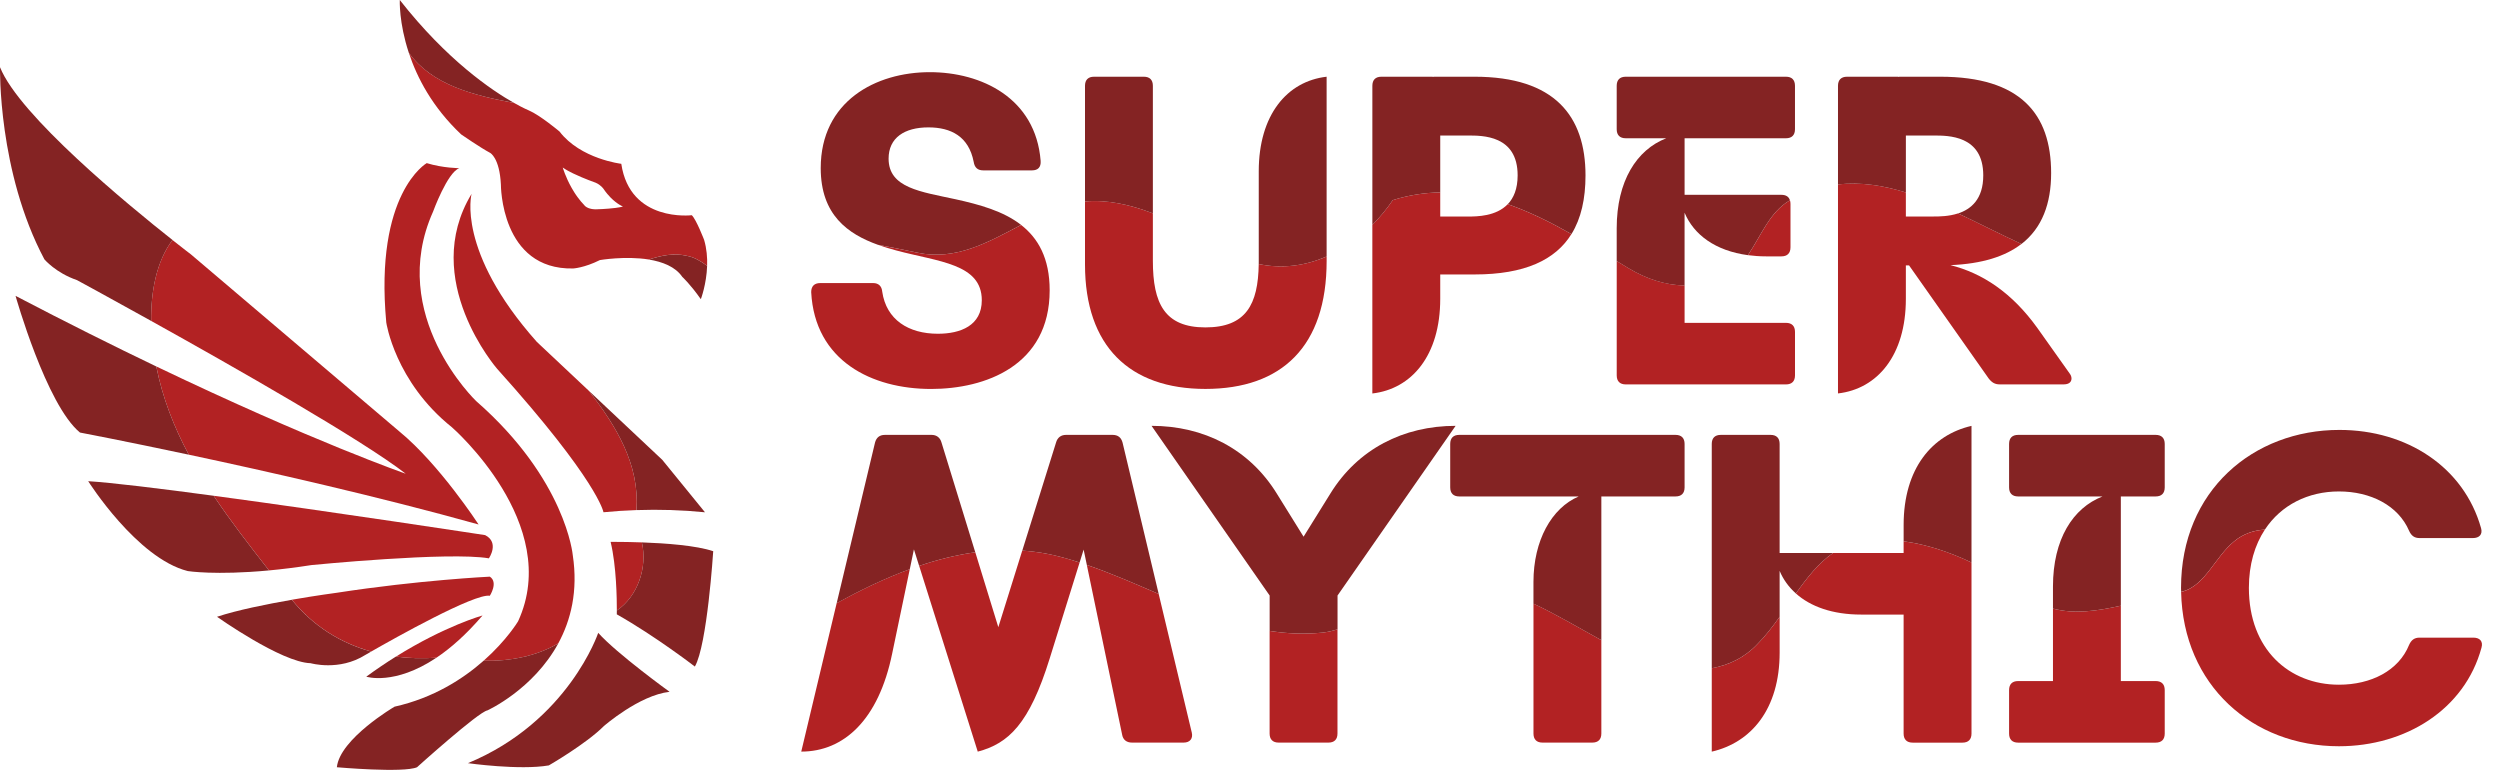 <?xml version="1.0" encoding="UTF-8"?> <svg xmlns="http://www.w3.org/2000/svg" width="128" height="40" viewBox="0 0 128 40" fill="none"><path d="M31.257 10.108C31.255 10.106 31.253 10.104 31.252 10.102C31.254 10.104 31.256 10.106 31.257 10.108Z" fill="url(#paint0_linear_223_5020)"></path><path d="M28.814 8.578C28.856 8.608 28.904 8.639 28.954 8.67C28.904 8.639 28.856 8.609 28.814 8.578Z" fill="url(#paint1_linear_223_5020)"></path><path d="M29.581 10.104C29.55 10.061 29.52 10.018 29.49 9.975C29.52 10.018 29.55 10.061 29.581 10.104Z" fill="url(#paint2_linear_223_5020)"></path><path d="M30.428 10.714C30.4 10.712 30.374 10.71 30.349 10.707C30.374 10.709 30.4 10.712 30.428 10.714Z" fill="url(#paint3_linear_223_5020)"></path><path d="M30.28 10.695C30.215 10.682 30.16 10.665 30.114 10.646C30.16 10.665 30.214 10.683 30.28 10.695Z" fill="url(#paint4_linear_223_5020)"></path><path d="M31.093 9.924C31.029 9.847 30.964 9.761 30.901 9.667C30.901 9.667 30.868 9.619 30.802 9.555C30.869 9.619 30.901 9.667 30.901 9.667C30.964 9.761 31.029 9.846 31.093 9.924Z" fill="url(#paint5_linear_223_5020)"></path><path d="M31.504 10.647C31.65 10.628 31.788 10.604 31.898 10.574C31.788 10.604 31.651 10.628 31.504 10.647Z" fill="url(#paint6_linear_223_5020)"></path><path d="M36.052 12.285C36.052 12.285 35.649 11.236 35.42 11.019C35.42 11.019 32.256 11.407 31.81 8.387C31.81 8.387 29.725 8.143 28.647 6.733C28.647 6.733 27.654 5.899 27.08 5.655C27.08 5.655 26.803 5.543 26.33 5.275C24.234 4.876 22.13 4.355 20.933 2.705C21.347 3.964 22.131 5.486 23.613 6.883C23.613 6.883 24.606 7.568 25.095 7.827C25.095 7.827 25.578 8.071 25.646 9.452C25.646 9.452 25.627 13.823 29.346 13.746C29.346 13.746 29.912 13.717 30.717 13.315C30.717 13.315 32.02 13.093 33.22 13.287C33.86 13.083 34.498 12.941 35.15 13.095C35.549 13.162 35.883 13.372 36.205 13.61C36.219 13.191 36.184 12.734 36.052 12.285ZM31.504 10.647C31.045 10.706 30.508 10.717 30.508 10.717C30.48 10.717 30.453 10.716 30.427 10.714C30.399 10.712 30.373 10.71 30.348 10.707C30.324 10.704 30.301 10.7 30.279 10.696C30.214 10.683 30.159 10.666 30.113 10.647C30.084 10.634 30.057 10.621 30.034 10.607C29.943 10.553 29.911 10.499 29.911 10.499C29.79 10.375 29.68 10.242 29.581 10.106C29.549 10.063 29.519 10.019 29.489 9.977C29.463 9.939 29.437 9.9 29.413 9.862C29.361 9.78 29.312 9.699 29.267 9.619C28.952 9.062 28.813 8.578 28.813 8.578C28.855 8.608 28.903 8.639 28.953 8.67C28.989 8.692 29.026 8.713 29.064 8.734C29.104 8.755 29.145 8.777 29.187 8.799C29.224 8.818 29.261 8.837 29.298 8.856C29.321 8.867 29.344 8.879 29.367 8.89C29.9 9.146 30.498 9.355 30.498 9.355C30.634 9.414 30.734 9.493 30.801 9.557C30.868 9.62 30.899 9.669 30.899 9.669C30.963 9.764 31.028 9.849 31.092 9.926C31.146 9.99 31.199 10.049 31.252 10.103C31.254 10.105 31.256 10.107 31.257 10.109C31.605 10.463 31.897 10.576 31.897 10.576C31.788 10.604 31.651 10.628 31.504 10.647Z" fill="#B22223"></path><path d="M30.16 20.019L27.486 17.505C23.345 12.846 24.145 9.926 24.145 9.926C21.48 14.32 25.454 18.884 25.454 18.884C30.63 24.636 30.898 26.227 30.898 26.227C31.46 26.172 32.024 26.136 32.589 26.116C32.748 23.761 31.557 21.837 30.16 20.019Z" fill="#B22223"></path><path d="M32.865 27.771C31.956 27.738 31.264 27.745 31.264 27.745C31.563 28.988 31.584 30.69 31.582 31.259C32.65 30.533 33.16 29.056 32.865 27.771Z" fill="#B22223"></path><path d="M29.326 28.425C29.326 28.425 28.981 24.561 24.379 20.535C24.379 20.535 19.787 16.154 22.174 10.834C22.174 10.834 22.903 8.83 23.516 8.61C23.516 8.61 22.692 8.61 21.848 8.352C21.848 8.352 19.164 9.876 19.777 16.51C19.777 16.51 20.217 19.54 23.141 21.879C23.141 21.879 28.826 26.826 26.526 31.811C26.526 31.811 25.949 32.779 24.762 33.829C26.083 33.868 27.468 33.6 28.584 32.94C29.222 31.765 29.605 30.272 29.326 28.425Z" fill="#B22223"></path><path d="M20.466 22.107L9.769 13.019C9.769 13.019 9.411 12.748 8.83 12.289C8.008 13.38 7.72 14.935 7.74 16.432C11.979 18.788 18.534 22.517 20.774 24.255C20.774 24.255 16.042 22.614 8.002 18.762C8.325 20.39 8.913 21.876 9.665 23.279C13.71 24.139 19.354 25.417 24.504 26.854C24.504 26.853 22.497 23.775 20.466 22.107Z" fill="#B22223"></path><path d="M24.839 27.398C24.839 27.398 17.05 26.205 10.939 25.383C11.809 26.684 12.784 27.94 13.773 29.206C14.423 29.145 15.146 29.057 15.944 28.932C15.944 28.932 23.001 28.235 25.032 28.587C25.031 28.587 25.588 27.781 24.839 27.398Z" fill="#B22223"></path><path d="M25.079 29.525C25.079 29.525 21.465 29.698 17.247 30.349C17.247 30.349 16.225 30.484 14.944 30.706C16.032 32.056 17.441 32.922 19.006 33.359C20.163 32.697 24.298 30.371 25.079 30.503C25.079 30.504 25.525 29.814 25.079 29.525Z" fill="#B22223"></path><path d="M33.22 13.288C33.918 13.402 34.582 13.657 34.935 14.178C34.935 14.178 35.338 14.542 35.883 15.319C35.883 15.319 36.172 14.563 36.205 13.611C35.882 13.374 35.55 13.163 35.15 13.096C34.498 12.942 33.86 13.085 33.22 13.288Z" fill="#842323"></path><path d="M26.329 5.276C25.187 4.634 22.892 3.088 20.469 0C20.469 0 20.417 1.15 20.932 2.706C22.128 4.356 24.233 4.877 26.329 5.276Z" fill="#842323"></path><path d="M36.095 26.229L33.909 23.544L30.16 20.02C31.556 21.836 32.748 23.762 32.589 26.117C33.752 26.076 34.921 26.112 36.095 26.229Z" fill="#842323"></path><path d="M32.864 27.77C33.16 29.054 32.65 30.532 31.582 31.258C31.582 31.383 31.58 31.454 31.58 31.454C33.564 32.575 35.577 34.128 35.577 34.128C36.209 33.035 36.517 28.222 36.517 28.222C35.654 27.928 34.069 27.813 32.864 27.77Z" fill="#842323"></path><path d="M30.629 32.402C30.629 32.402 29.105 36.946 23.957 39.074C23.957 39.074 26.603 39.448 28.099 39.189C28.099 39.189 29.997 38.096 30.917 37.176C30.917 37.176 32.728 35.594 34.282 35.421C34.283 35.422 31.579 33.467 30.629 32.402Z" fill="#842323"></path><path d="M24.763 33.827C23.72 34.749 22.207 35.733 20.2 36.182C20.2 36.182 17.401 37.822 17.247 39.283C17.247 39.283 20.66 39.585 21.35 39.283C21.35 39.283 24.495 36.45 24.954 36.373C24.954 36.373 27.293 35.316 28.585 32.94C27.468 33.598 26.084 33.866 24.763 33.827Z" fill="#842323"></path><path d="M0.796 15.148C0.796 15.148 2.368 20.728 4.094 22.146C4.094 22.146 6.34 22.573 9.665 23.28C8.913 21.875 8.326 20.391 8.002 18.763C5.833 17.722 3.422 16.522 0.796 15.148Z" fill="#842323"></path><path d="M8.832 12.288C6.58 10.508 0.985 5.911 0.001 3.441C0.001 3.441 -0.114 8.79 2.273 13.278C2.273 13.278 2.849 13.968 3.941 14.342C3.941 14.342 5.525 15.199 7.741 16.432C7.721 14.934 8.01 13.379 8.832 12.288Z" fill="#842323"></path><path d="M4.516 24.637C4.516 24.637 7.009 28.586 9.615 29.239C9.615 29.239 11.022 29.464 13.772 29.206C12.783 27.94 11.808 26.685 10.938 25.383C8.148 25.008 5.706 24.709 4.516 24.637Z" fill="#842323"></path><path d="M14.944 30.709C13.671 30.93 12.143 31.236 11.111 31.579C11.111 31.579 14.409 33.918 15.904 33.956C15.904 33.956 17.362 34.378 18.703 33.534C18.703 33.534 18.813 33.47 19.005 33.361C17.441 32.925 16.032 32.059 14.944 30.709Z" fill="#842323"></path><path d="M20.271 33.617C19.785 33.92 19.277 34.262 18.753 34.646C18.753 34.646 20.194 35.115 22.346 33.674C21.643 33.723 20.948 33.706 20.271 33.617Z" fill="#842323"></path><path d="M24.706 31.512C24.706 31.512 22.803 32.038 20.271 33.618C20.947 33.706 21.643 33.724 22.346 33.675C23.062 33.195 23.858 32.503 24.706 31.512Z" fill="#B22223"></path><path d="M46.971 12.937C46.296 12.79 45.623 12.662 44.95 12.534C45.26 12.645 45.576 12.74 45.889 12.824C48.044 13.404 50.268 13.497 50.268 15.373C50.268 16.671 49.178 17.088 48.02 17.088C46.514 17.088 45.378 16.37 45.17 14.933C45.147 14.655 44.984 14.493 44.706 14.493H41.996C41.694 14.493 41.533 14.656 41.533 14.957C41.718 18.479 44.637 19.915 47.673 19.915C50.43 19.915 53.743 18.734 53.743 14.864C53.743 13.22 53.152 12.196 52.281 11.518C50.599 12.4 48.933 13.357 46.971 12.937Z" fill="#B22223"></path><path d="M64.447 13.518C64.417 15.595 63.793 16.763 61.715 16.763C59.63 16.763 59.027 15.535 59.027 13.357V10.925C57.87 10.478 56.689 10.212 55.552 10.315V13.541C55.552 17.735 57.845 19.913 61.715 19.913C65.63 19.913 67.924 17.735 67.924 13.356V13.132C66.834 13.606 65.643 13.776 64.447 13.518Z" fill="#B22223"></path><path d="M75.153 11.087H73.74V9.852C72.952 9.864 72.144 9.985 71.312 10.244C71.002 10.7 70.65 11.126 70.264 11.512V20.146C72.28 19.914 73.74 18.199 73.74 15.303V14.052H75.501C78.059 14.052 79.635 13.312 80.457 11.985C79.389 11.382 78.308 10.841 77.196 10.454C76.601 11.076 75.631 11.087 75.153 11.087Z" fill="#B22223"></path><path d="M82.776 13.365V19.218C82.776 19.519 82.939 19.682 83.239 19.682H91.441C91.742 19.682 91.904 19.519 91.904 19.218V16.994C91.904 16.692 91.741 16.53 91.441 16.53H86.251V14.616C85.267 14.599 84.288 14.276 83.383 13.733C83.181 13.612 82.978 13.489 82.776 13.365Z" fill="#B22223"></path><path d="M89.492 13.064C89.785 13.103 90.093 13.126 90.421 13.126H91.21C91.511 13.126 91.673 12.963 91.673 12.663V10.438C91.673 10.37 91.663 10.308 91.647 10.254C90.603 10.851 90.159 12.091 89.492 13.064Z" fill="#B22223"></path><path d="M98.994 11.085H97.58V9.855C96.424 9.496 95.265 9.308 94.105 9.441V20.144C96.121 19.913 97.58 18.198 97.58 15.302V13.587H97.743L101.821 19.379C101.983 19.588 102.145 19.68 102.377 19.68H105.667C105.921 19.68 106.061 19.565 106.061 19.379C106.061 19.309 106.038 19.216 105.968 19.125L104.323 16.807C103.014 14.977 101.485 13.981 99.863 13.575C101.484 13.509 102.673 13.128 103.498 12.49C102.419 11.997 101.337 11.435 100.251 10.927C99.781 11.081 99.292 11.085 98.994 11.085Z" fill="#B22223"></path><path d="M45.496 8.122C45.496 7.056 46.307 6.522 47.535 6.522C48.693 6.522 49.597 6.986 49.852 8.283C49.898 8.585 50.061 8.723 50.339 8.723H52.841C53.142 8.723 53.305 8.561 53.281 8.236C53.026 5.016 50.246 3.695 47.605 3.695C44.847 3.695 42.021 5.178 42.021 8.607C42.021 11.001 43.405 11.979 44.951 12.534C45.622 12.662 46.297 12.79 46.971 12.937C48.933 13.357 50.599 12.4 52.281 11.516C51.36 10.799 50.127 10.469 48.948 10.207C47.141 9.813 45.496 9.627 45.496 8.122Z" fill="#842323"></path><path d="M59.027 10.926V4.392C59.027 4.09 58.864 3.928 58.564 3.928H56.015C55.714 3.928 55.552 4.09 55.552 4.392V10.317C56.688 10.213 57.869 10.479 59.027 10.926Z" fill="#842323"></path><path d="M64.448 8.77V13.358C64.448 13.413 64.447 13.466 64.447 13.519C65.643 13.778 66.833 13.607 67.923 13.133V3.928C65.907 4.159 64.448 5.874 64.448 8.77Z" fill="#842323"></path><path d="M75.5 3.928H73.392V3.94C73.357 3.928 73.322 3.928 73.276 3.928H70.728C70.426 3.928 70.265 4.09 70.265 4.392V11.512C70.651 11.126 71.003 10.7 71.312 10.245C72.144 9.986 72.951 9.864 73.74 9.852V6.939H75.154C75.895 6.939 77.703 6.917 77.703 8.979C77.703 9.676 77.497 10.142 77.198 10.454C78.309 10.841 79.391 11.382 80.459 11.985C80.955 11.185 81.178 10.172 81.178 8.979C81.176 5.944 79.601 3.928 75.5 3.928Z" fill="#842323"></path><path d="M91.209 9.975H86.251V7.079H91.441C91.742 7.079 91.903 6.917 91.903 6.616V4.392C91.903 4.09 91.741 3.928 91.441 3.928H83.238C82.937 3.928 82.775 4.09 82.775 4.392V6.616C82.775 6.918 82.938 7.079 83.238 7.079H85.312C83.795 7.67 82.775 9.269 82.775 11.69V13.367C82.978 13.491 83.18 13.613 83.382 13.736C84.287 14.279 85.265 14.603 86.25 14.619V10.89C86.723 12.022 87.832 12.842 89.491 13.064C90.158 12.09 90.603 10.851 91.645 10.254C91.589 10.072 91.441 9.975 91.209 9.975Z" fill="#842323"></path><path d="M105.018 8.863C105.018 5.828 103.442 3.928 99.341 3.928H97.233V3.94C97.198 3.928 97.164 3.928 97.118 3.928H94.569C94.268 3.928 94.105 4.09 94.105 4.392V9.443C95.265 9.311 96.423 9.497 97.581 9.857V6.939H98.994C99.735 6.939 101.543 6.917 101.543 8.979C101.543 10.199 100.916 10.712 100.252 10.929C101.338 11.438 102.421 11.999 103.499 12.492C104.559 11.67 105.018 10.42 105.018 8.863Z" fill="#842323"></path><path d="M41.024 38.482C43.202 38.482 44.986 36.86 45.681 33.454L46.581 29.141C45.3 29.611 44.047 30.218 42.838 30.879L41.024 38.482Z" fill="#B22223"></path><path d="M57.451 37.604C57.497 37.882 57.683 38.021 57.961 38.021H60.603C60.927 38.021 61.089 37.812 61.02 37.511L59.325 30.412C58.11 29.887 56.892 29.352 55.645 28.924L57.451 37.604Z" fill="#B22223"></path><path d="M52.34 28.189L51.114 32.112L49.935 28.277C48.966 28.411 48.006 28.652 47.061 28.974L50.061 38.484C51.636 38.067 52.702 37.07 53.745 33.711L55.276 28.8C54.938 28.69 54.597 28.588 54.254 28.499C53.615 28.332 52.977 28.233 52.34 28.189Z" fill="#B22223"></path><path d="M65.004 32.303V37.557C65.004 37.858 65.167 38.021 65.467 38.021H68.016C68.317 38.021 68.479 37.858 68.479 37.557V32.219C68.235 32.301 67.982 32.36 67.719 32.389C66.791 32.486 65.889 32.443 65.004 32.303Z" fill="#B22223"></path><path d="M78.514 37.557C78.514 37.858 78.676 38.021 78.977 38.021H81.525C81.827 38.021 81.989 37.858 81.989 37.557V32.776C80.847 32.151 79.696 31.462 78.514 30.906V37.557Z" fill="#B22223"></path><path d="M87.642 34.214V38.484C89.658 38.02 91.118 36.307 91.118 33.411V31.58C90.758 32.086 90.383 32.573 89.968 32.99C89.316 33.678 88.503 34.058 87.642 34.214Z" fill="#B22223"></path><path d="M97.465 28.314H93.848C93.11 28.826 92.516 29.583 91.949 30.387C92.701 31.058 93.826 31.466 95.288 31.466H97.465V37.559C97.465 37.86 97.628 38.023 97.929 38.023H100.478C100.779 38.023 100.941 37.86 100.941 37.559V28.8C99.821 28.267 98.648 27.873 97.465 27.715V28.314Z" fill="#B22223"></path><path d="M105.112 31.158V34.87H103.328C103.027 34.87 102.865 35.033 102.865 35.334V37.559C102.865 37.86 103.028 38.023 103.328 38.023H110.371C110.672 38.023 110.834 37.86 110.834 37.559V35.334C110.834 35.033 110.671 34.87 110.371 34.87H108.587V31.01C107.381 31.285 106.188 31.455 105.112 31.158Z" fill="#B22223"></path><path d="M56.965 22.266H54.578C54.324 22.266 54.139 22.404 54.069 22.66L52.341 28.19C52.977 28.234 53.616 28.333 54.253 28.5C54.596 28.589 54.938 28.691 55.276 28.801L55.482 28.139L55.646 28.924C56.893 29.352 58.111 29.888 59.326 30.412L57.475 22.66C57.406 22.404 57.243 22.266 56.965 22.266Z" fill="#842323"></path><path d="M48.206 22.66C48.137 22.405 47.952 22.266 47.697 22.266H45.31C45.032 22.266 44.87 22.404 44.801 22.66L42.838 30.882C44.047 30.22 45.299 29.614 46.581 29.143L46.793 28.128L47.06 28.973C48.006 28.653 48.966 28.411 49.934 28.277L48.206 22.66Z" fill="#842323"></path><path d="M74.527 21.803C71.863 21.803 69.522 22.984 68.11 25.278L66.743 27.479L65.376 25.278C63.963 22.985 61.623 21.803 58.959 21.803L65.006 30.491V32.303C65.891 32.443 66.793 32.486 67.722 32.389C67.985 32.36 68.237 32.3 68.482 32.219V30.49L74.527 21.803Z" fill="#842323"></path><path d="M85.788 25.418C86.089 25.418 86.251 25.255 86.251 24.954V22.73C86.251 22.428 86.088 22.266 85.788 22.266H74.713C74.412 22.266 74.251 22.428 74.251 22.73V24.954C74.251 25.255 74.413 25.418 74.713 25.418H80.83C79.44 26.009 78.513 27.677 78.513 29.797V30.908C79.695 31.463 80.847 32.153 81.989 32.777V25.419H85.788V25.418Z" fill="#842323"></path><path d="M93.849 28.313H91.117V22.73C91.117 22.428 90.955 22.266 90.653 22.266H88.105C87.803 22.266 87.642 22.428 87.642 22.73V34.214C88.502 34.057 89.316 33.677 89.967 32.989C90.383 32.573 90.757 32.086 91.117 31.579V29.228C91.3 29.666 91.58 30.057 91.949 30.385C92.517 29.581 93.11 28.824 93.849 28.313Z" fill="#842323"></path><path d="M97.466 26.878V27.715C98.648 27.874 99.821 28.267 100.941 28.801V21.805C98.925 22.268 97.466 23.982 97.466 26.878Z" fill="#842323"></path><path d="M110.371 25.418C110.672 25.418 110.834 25.255 110.834 24.954V22.73C110.834 22.428 110.671 22.266 110.371 22.266H103.328C103.027 22.266 102.865 22.428 102.865 22.73V24.954C102.865 25.255 103.028 25.418 103.328 25.418H107.649C106.131 26.009 105.112 27.608 105.112 30.029V31.159C106.188 31.455 107.381 31.286 108.587 31.011V25.418H110.371Z" fill="#842323"></path><path d="M114.407 27.701C114.861 27.33 115.401 27.146 115.962 27.115C116.794 25.851 118.18 25.162 119.754 25.162C121.376 25.162 122.789 25.88 123.346 27.178C123.461 27.433 123.624 27.549 123.878 27.549H126.613C126.937 27.549 127.123 27.364 127.03 27.04C126.15 23.912 123.23 22.012 119.778 22.012C115.376 22.012 111.669 25.116 111.669 30.097C111.669 30.166 111.672 30.234 111.674 30.302C111.688 30.3 111.701 30.297 111.715 30.295C112.911 29.995 113.41 28.499 114.407 27.701Z" fill="#842323"></path><path d="M126.636 32.647H123.878C123.624 32.647 123.461 32.763 123.346 33.018C122.813 34.339 121.399 35.057 119.754 35.057C117.205 35.057 115.143 33.249 115.143 30.099C115.143 28.903 115.446 27.9 115.961 27.117C115.401 27.148 114.861 27.332 114.407 27.703C113.41 28.501 112.911 29.997 111.714 30.297C111.7 30.299 111.687 30.302 111.673 30.303C111.773 35.099 115.345 38.208 119.754 38.208C123.16 38.208 126.195 36.332 127.053 33.158C127.145 32.831 126.96 32.647 126.636 32.647Z" fill="#B22223"></path><defs><linearGradient id="paint0_linear_223_5020" x1="8.598" y1="-14.772" x2="49.349" y2="29.953" gradientUnits="userSpaceOnUse"><stop stop-color="#F7A527"></stop><stop offset="1" stop-color="#E72D75"></stop></linearGradient><linearGradient id="paint1_linear_223_5020" x1="8.091" y1="-14.202" x2="48.741" y2="30.422" gradientUnits="userSpaceOnUse"><stop stop-color="#F7A527"></stop><stop offset="1" stop-color="#E72D75"></stop></linearGradient><linearGradient id="paint2_linear_223_5020" x1="7.741" y1="-13.886" x2="48.392" y2="30.739" gradientUnits="userSpaceOnUse"><stop stop-color="#F7A527"></stop><stop offset="1" stop-color="#E72D75"></stop></linearGradient><linearGradient id="paint3_linear_223_5020" x1="7.634" y1="-14.268" x2="48.717" y2="30.831" gradientUnits="userSpaceOnUse"><stop stop-color="#F7A527"></stop><stop offset="1" stop-color="#E72D75"></stop></linearGradient><linearGradient id="paint4_linear_223_5020" x1="7.789" y1="-13.927" x2="48.439" y2="30.697" gradientUnits="userSpaceOnUse"><stop stop-color="#F7A527"></stop><stop offset="1" stop-color="#E72D75"></stop></linearGradient><linearGradient id="paint5_linear_223_5020" x1="8.663" y1="-14.725" x2="49.314" y2="29.898" gradientUnits="userSpaceOnUse"><stop stop-color="#F7A527"></stop><stop offset="1" stop-color="#E72D75"></stop></linearGradient><linearGradient id="paint6_linear_223_5020" x1="8.641" y1="-14.704" x2="49.292" y2="29.92" gradientUnits="userSpaceOnUse"><stop stop-color="#F7A527"></stop><stop offset="1" stop-color="#E72D75"></stop></linearGradient></defs></svg> 